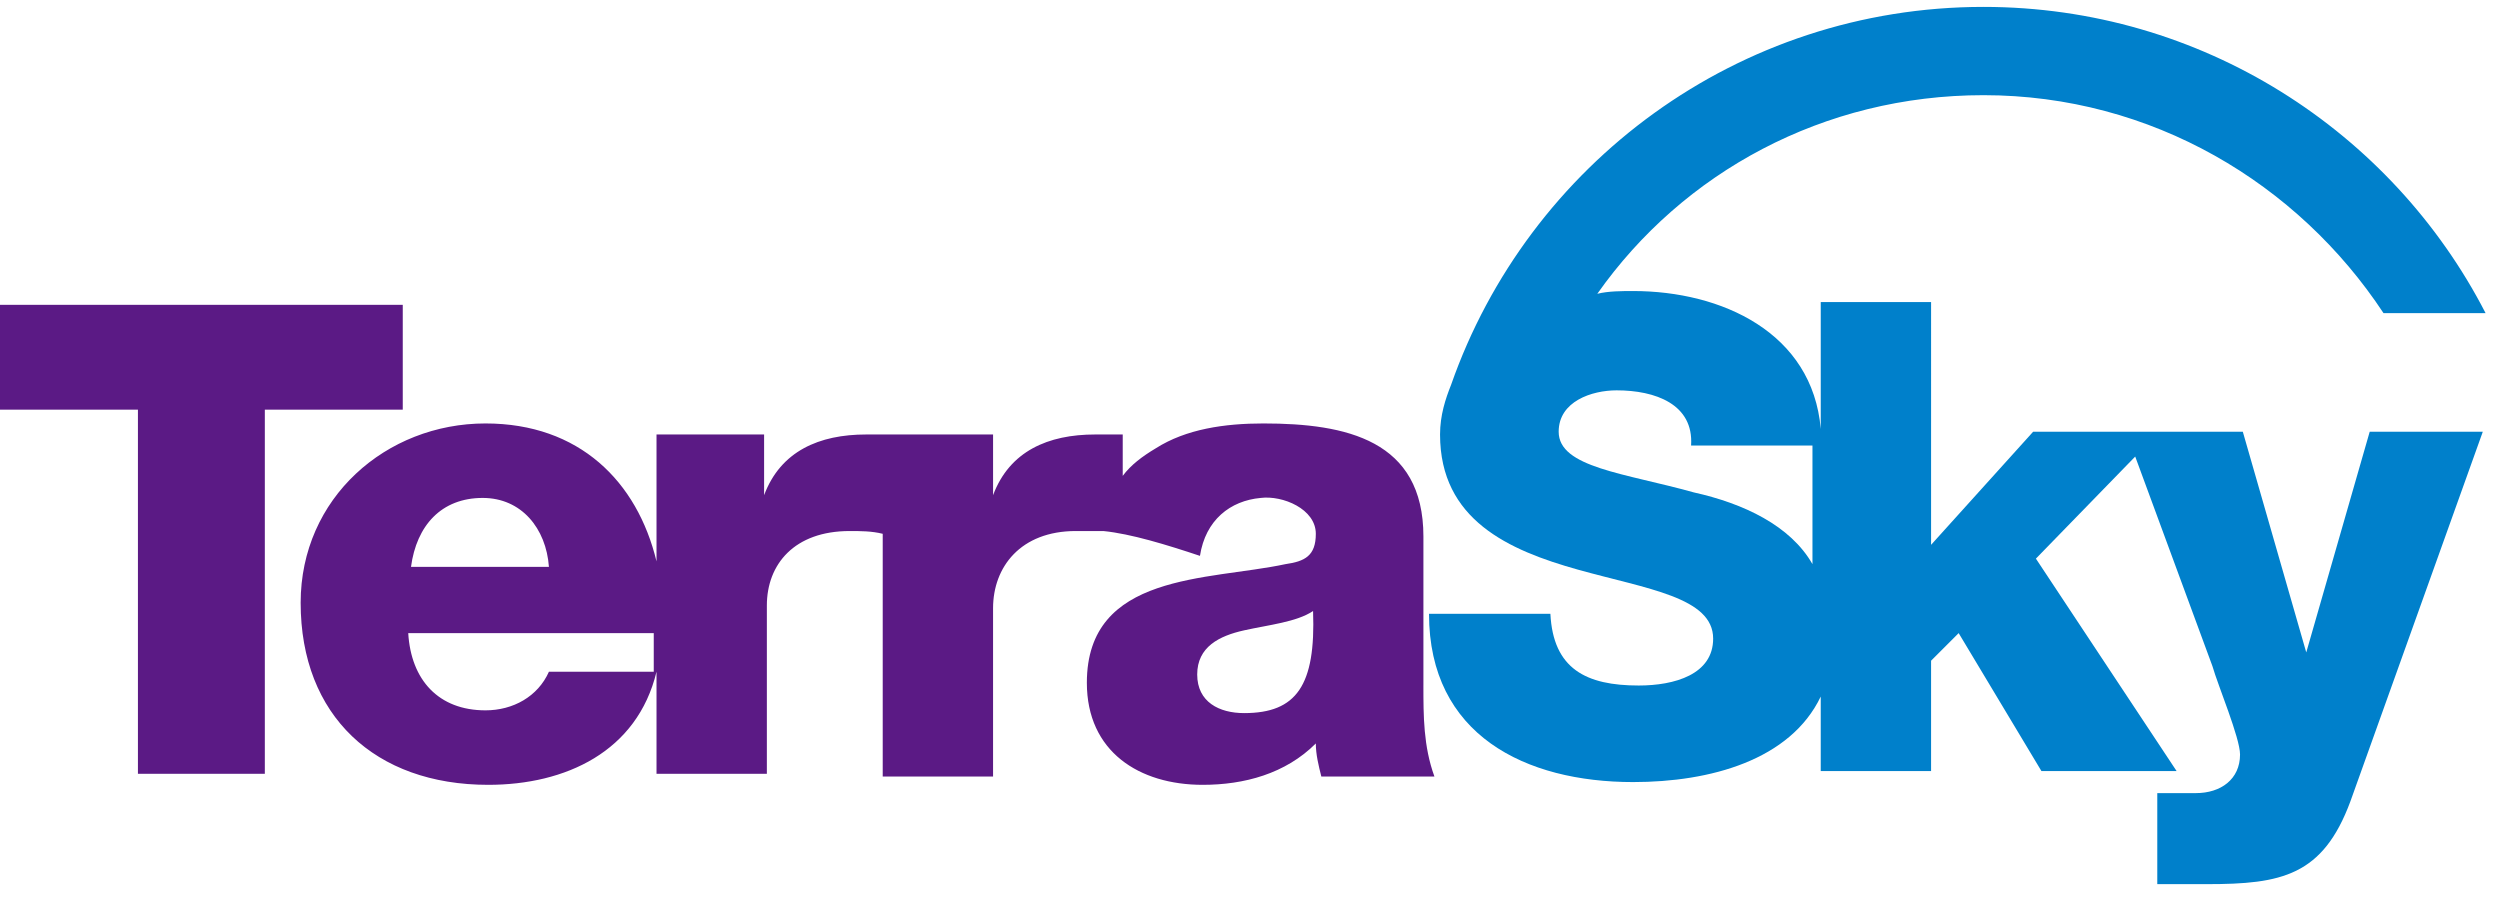 <svg fill="none" height="52" width="145" xmlns="http://www.w3.org/2000/svg"><path d="m137.443 25.04-3.68 12.8-3.68-12.8h-12.16l-5.92 6.56V17.52h-6.4v7.36c-.48-5.6-5.76-8-10.88-8-.64 0-1.44 0-2.08.16 4.96-7.04 13.12-11.52 22.4-11.52 9.76 0 18.24 5.12 23.2 12.64h5.92C138.723 7.6 127.683.4 115.043.4c-14.24 0-26.4 9.12-30.88 21.92-.32.8-.64 1.76-.64 2.88 0 4.96 4 6.72 8 7.84s7.84 1.6 7.84 4c0 2.08-2.24 2.72-4.32 2.72-3.04 0-4.96-.96-5.12-4.16h-7.04c0 7.04 5.6 9.76 11.84 9.76 4.48 0 9.12-1.28 10.88-4.96v4.32h6.4v-6.4l1.6-1.6 4.8 8h7.84l-8.16-12.32 5.76-5.92 4.48 12.16c.32 1.12 1.6 4.16 1.6 5.12 0 1.44-1.12 2.24-2.56 2.24h-2.24v5.28h2.88c4.32 0 6.72-.48 8.32-4.8l7.68-21.44zm-39.2 3.52c-4-1.12-7.84-1.44-7.84-3.52 0-1.76 1.92-2.4 3.36-2.4 2.24 0 4.48.8 4.32 3.2h7.04v6.88c-1.28-2.24-4-3.52-6.88-4.16z" fill="#0080cb"/><g fill="#5b1a85"><path d="M23.36 17.68H0v6.08h8v21.12h7.36V23.76h8z"/><path d="M82.558 39.76v-8.64c0-5.6-4.48-6.56-9.28-6.56-2.24 0-4.48.32-6.24 1.44-.8.48-1.44.96-1.92 1.6v-2.4h-1.6c-2.72 0-4.96.96-5.92 3.52V25.2h-7.36c-2.72 0-4.96.96-5.92 3.52V25.2h-6.24v7.36c-1.12-4.64-4.48-8-9.92-8-5.76 0-10.72 4.32-10.72 10.4 0 6.56 4.32 10.56 10.88 10.56 4.48 0 8.64-1.92 9.76-6.56v5.92h6.4v-9.76c0-2.4 1.6-4.32 4.8-4.32.64 0 1.28 0 1.92.16v14.08h6.4v-9.76c0-2.4 1.6-4.48 4.8-4.48h1.6c1.6.16 3.68.8 5.6 1.44.32-2.08 1.76-3.2 3.52-3.36 1.28-.16 3.2.64 3.2 2.08 0 1.28-.64 1.6-1.76 1.76-4.48.96-11.52.48-11.52 6.88 0 4 3.04 5.92 6.72 5.92 2.4 0 4.8-.64 6.56-2.4 0 .64.16 1.28.32 1.92h6.56c-.64-1.76-.64-3.52-.64-5.28zm-54.56-10.88c2.24 0 3.68 1.76 3.84 4h-8c.32-2.4 1.76-4 4.16-4zm3.84 10.08c-.64 1.44-2.08 2.24-3.68 2.24-2.72 0-4.32-1.76-4.48-4.48h14.24v2.24zm40.32 2.4c-1.44 0-2.72-.64-2.72-2.24s1.28-2.24 2.72-2.56 3.04-.48 4-1.12c.16 4.32-.96 5.92-4 5.92z"/></g></svg>